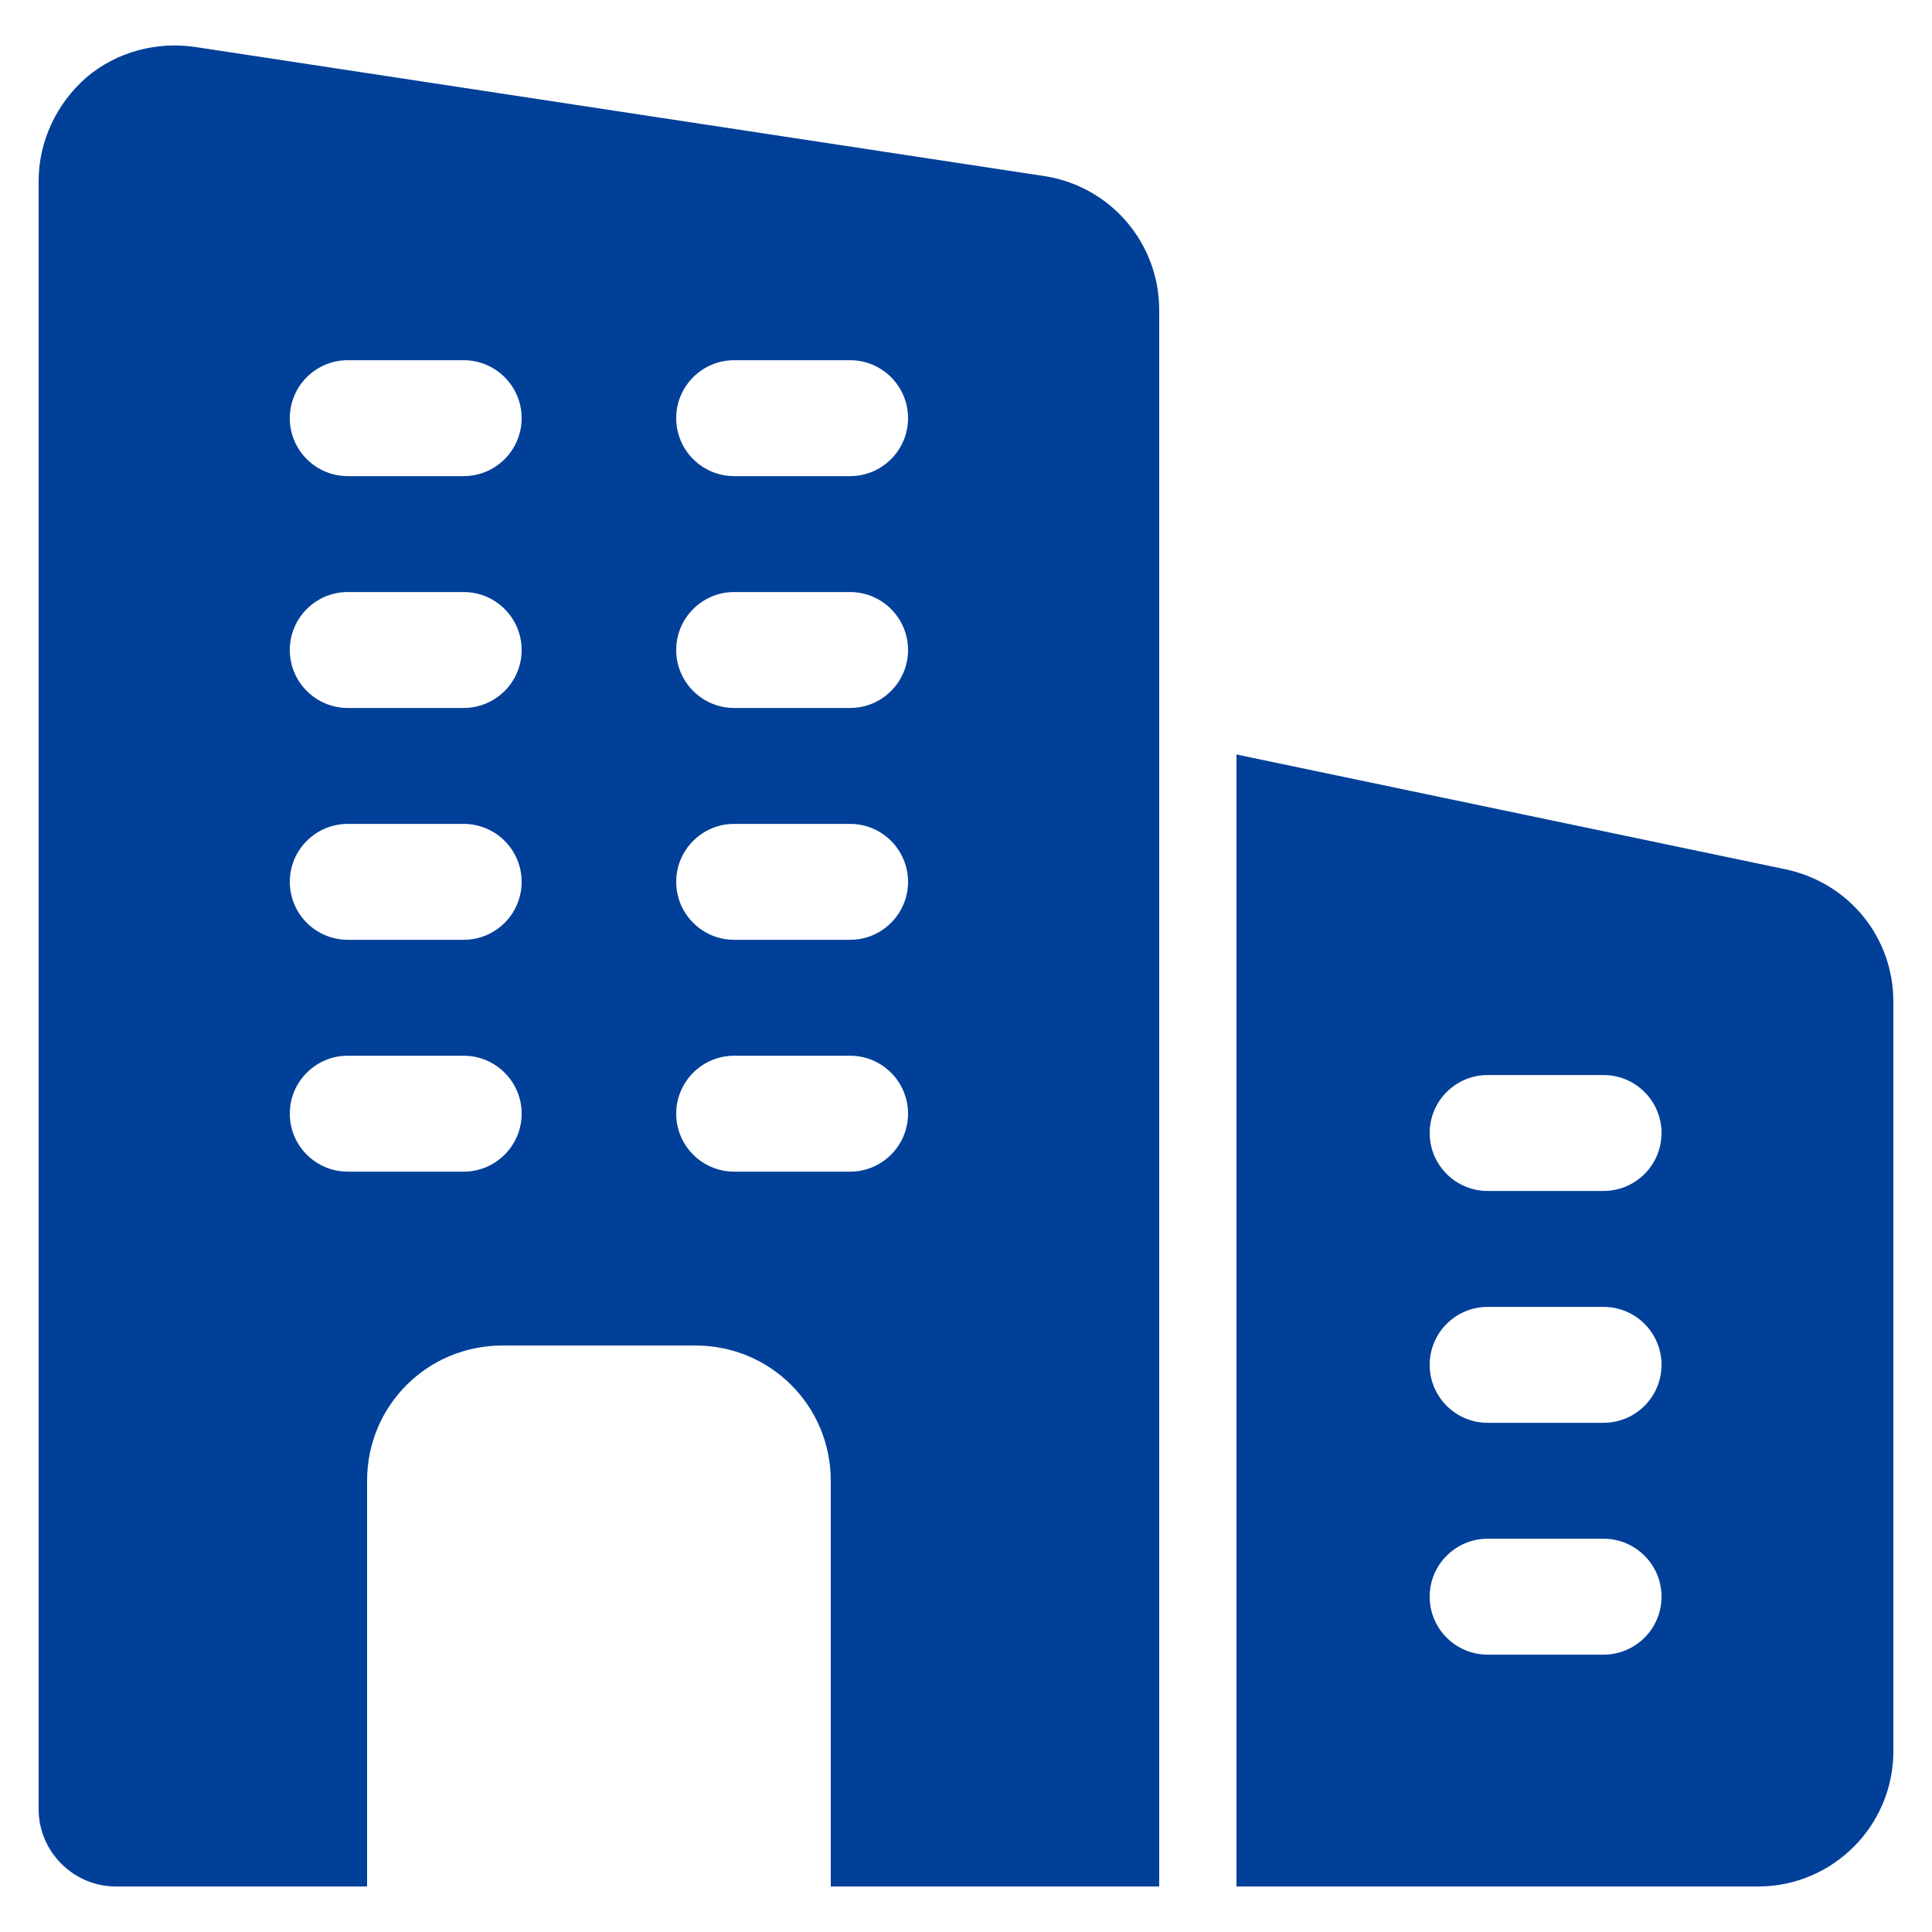 <?xml version="1.0" encoding="utf-8"?>
<!-- Generator: Adobe Illustrator 16.0.0, SVG Export Plug-In . SVG Version: 6.00 Build 0)  -->
<!DOCTYPE svg PUBLIC "-//W3C//DTD SVG 1.1//EN" "http://www.w3.org/Graphics/SVG/1.1/DTD/svg11.dtd">
<svg version="1.1" id="圖層_1" xmlns="http://www.w3.org/2000/svg" xmlns:xlink="http://www.w3.org/1999/xlink" x="0px" y="0px"
	 width="25px" height="25px" viewBox="0 0 25 25" enable-background="new 0 0 25 25" xml:space="preserve">
<g>
	<path fill="#004098" d="M13.529,2.281L2.54,0.61C2.03,0.531,1.51,0.67,1.12,1C0.73,1.34,0.5,1.831,0.5,2.34v21.071
		c0,0.549,0.45,1,1,1h3.25v-5.25c0-0.971,0.78-1.75,1.75-1.75H9c0.97,0,1.75,0.779,1.75,1.75v5.25H15v-20.4
		C15,3.15,14.379,2.42,13.529,2.281 M6,15.161H4.5c-0.414,0-0.75-0.336-0.75-0.75s0.336-0.75,0.75-0.75H6
		c0.414,0,0.75,0.336,0.75,0.75S6.414,15.161,6,15.161 M6,12.161H4.5c-0.414,0-0.75-0.336-0.75-0.75s0.336-0.75,0.75-0.75H6
		c0.414,0,0.75,0.336,0.75,0.75S6.414,12.161,6,12.161 M6,9.161H4.5c-0.414,0-0.75-0.336-0.75-0.75s0.336-0.75,0.75-0.75H6
		c0.414,0,0.75,0.336,0.75,0.75S6.414,9.161,6,9.161 M6,6.161H4.5c-0.414,0-0.75-0.336-0.75-0.75s0.336-0.75,0.75-0.75H6
		c0.414,0,0.75,0.336,0.75,0.75S6.414,6.161,6,6.161 M11,15.161H9.5c-0.414,0-0.75-0.336-0.75-0.75s0.336-0.75,0.75-0.75H11
		c0.414,0,0.75,0.336,0.75,0.75S11.414,15.161,11,15.161 M11,12.161H9.5c-0.414,0-0.75-0.336-0.75-0.75s0.336-0.75,0.75-0.75H11
		c0.414,0,0.75,0.336,0.75,0.75S11.414,12.161,11,12.161 M11,9.161H9.5c-0.414,0-0.75-0.336-0.75-0.75s0.336-0.75,0.75-0.75H11
		c0.414,0,0.75,0.336,0.75,0.75S11.414,9.161,11,9.161 M11,6.161H9.5c-0.414,0-0.75-0.336-0.75-0.75s0.336-0.75,0.75-0.75H11
		c0.414,0,0.75,0.336,0.75,0.75S11.414,6.161,11,6.161"/>
	<path fill="#004098" d="M23.12,11.252L16,9.763v14.648h6.75c0.965,0,1.75-0.785,1.75-1.75v-9.699
		C24.5,12.138,23.938,11.434,23.12,11.252 M20.75,21.411h-1.5c-0.414,0-0.75-0.336-0.75-0.75s0.336-0.75,0.75-0.75h1.5
		c0.414,0,0.75,0.336,0.75,0.75S21.164,21.411,20.75,21.411 M20.75,18.411h-1.5c-0.414,0-0.75-0.336-0.75-0.75s0.336-0.75,0.75-0.75
		h1.5c0.414,0,0.75,0.336,0.75,0.75S21.164,18.411,20.75,18.411 M20.75,15.411h-1.5c-0.414,0-0.75-0.336-0.75-0.75
		s0.336-0.75,0.75-0.75h1.5c0.414,0,0.75,0.336,0.75,0.75S21.164,15.411,20.75,15.411"/>
</g>
</svg>
